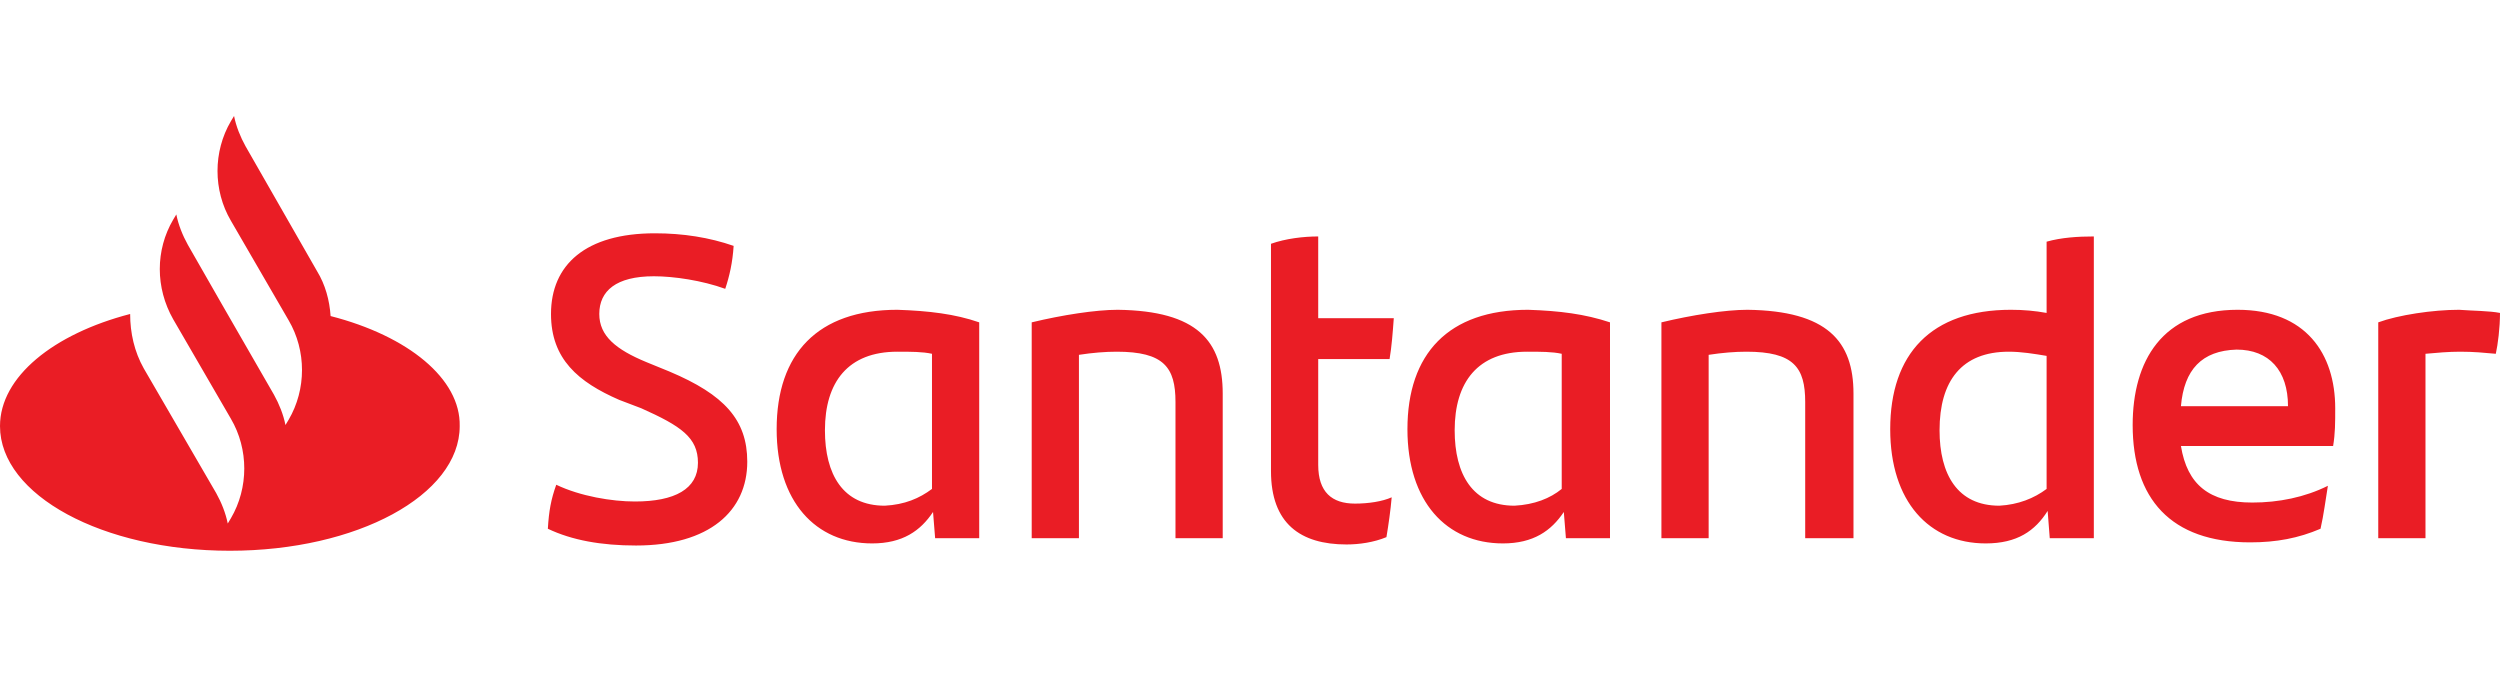 <svg width="150" height="41" viewBox="0 0 150 41" fill="none" xmlns="http://www.w3.org/2000/svg">
<g clip-path="url(#clip0_2217_285)">
<path d="M19.836 18.964C19.773 18.021 19.521 17.078 19.018 16.261L14.736 8.781C14.421 8.215 14.169 7.587 14.043 6.958L13.854 7.272C12.783 9.095 12.783 11.421 13.854 13.244L17.317 19.216C18.388 21.039 18.388 23.364 17.317 25.187L17.128 25.502C17.003 24.873 16.751 24.244 16.436 23.679L13.287 18.21L11.272 14.69C10.957 14.124 10.705 13.495 10.579 12.867L10.39 13.181C9.32 15.004 9.32 17.267 10.39 19.153L13.854 25.125C14.924 26.948 14.924 29.273 13.854 31.096L13.665 31.411C13.539 30.782 13.287 30.153 12.972 29.588L8.627 22.107C8.06 21.102 7.809 19.97 7.809 18.839C3.212 20.033 0 22.61 0 25.565C0 29.713 6.171 33.045 13.791 33.045C21.411 33.045 27.582 29.713 27.582 25.565C27.645 22.736 24.496 20.159 19.836 18.964ZM32.871 31.725C32.934 30.656 33.06 29.965 33.375 29.085C34.824 29.776 36.713 30.09 38.098 30.09C40.491 30.09 41.877 29.336 41.877 27.765C41.877 26.256 40.869 25.565 38.476 24.496L37.154 23.993C34.698 22.924 33.06 21.542 33.06 18.839C33.06 15.884 35.139 13.998 39.295 13.998C40.995 13.998 42.569 14.25 44.018 14.753C43.955 15.758 43.766 16.576 43.514 17.33C42.129 16.827 40.428 16.576 39.232 16.576C36.965 16.576 35.957 17.456 35.957 18.839C35.957 20.159 36.965 20.976 38.791 21.73L40.176 22.296C43.451 23.679 44.836 25.187 44.836 27.702C44.836 30.656 42.569 32.731 38.161 32.731C36.083 32.731 34.32 32.416 32.871 31.725ZM58.753 19.341V32.291H56.108L55.982 30.719C55.227 31.851 54.156 32.605 52.33 32.605C48.929 32.605 46.599 30.09 46.599 25.753C46.599 21.227 49.055 18.587 53.841 18.587C55.73 18.65 57.305 18.839 58.753 19.341ZM55.919 29.336V21.227C55.353 21.102 54.66 21.102 53.841 21.102C50.882 21.102 49.496 22.924 49.496 25.816C49.496 28.456 50.567 30.342 53.086 30.342C54.282 30.279 55.164 29.902 55.919 29.336ZM73.363 23.616V32.291H70.529V24.119C70.529 22.044 69.836 21.102 67.002 21.102C66.31 21.102 65.554 21.164 64.736 21.29V32.291H61.902V19.341C63.728 18.901 65.743 18.587 67.066 18.587C71.851 18.65 73.363 20.473 73.363 23.616ZM81.297 30.216C82.116 30.216 82.934 30.09 83.501 29.839C83.438 30.593 83.312 31.474 83.186 32.228C82.431 32.542 81.549 32.668 80.793 32.668C78.023 32.668 76.259 31.411 76.259 28.268V14.627C77.141 14.313 78.212 14.187 79.093 14.187V19.09H83.627C83.564 19.97 83.501 20.787 83.375 21.542H79.093V27.89C79.093 29.525 79.912 30.216 81.297 30.216ZM96.6 19.341V32.291H93.955L93.829 30.719C93.073 31.851 92.002 32.605 90.176 32.605C86.776 32.605 84.446 30.09 84.446 25.753C84.446 21.227 86.902 18.587 91.688 18.587C93.577 18.65 95.088 18.839 96.6 19.341ZM93.703 29.336V21.227C93.136 21.102 92.443 21.102 91.625 21.102C88.665 21.102 87.28 22.924 87.28 25.816C87.28 28.456 88.35 30.342 90.869 30.342C92.066 30.279 93.01 29.902 93.703 29.336ZM111.209 23.616V32.291H108.312V24.119C108.312 22.044 107.62 21.102 104.786 21.102C104.093 21.102 103.338 21.164 102.519 21.29V32.291H99.685V19.341C101.511 18.901 103.526 18.587 104.849 18.587C109.635 18.65 111.209 20.473 111.209 23.616ZM125.63 14.187V32.291H122.985L122.859 30.656C122.103 31.851 121.033 32.605 119.144 32.605C115.743 32.605 113.413 30.09 113.413 25.753C113.413 21.227 115.869 18.587 120.655 18.587C121.411 18.587 122.103 18.65 122.796 18.776V14.501C123.678 14.25 124.685 14.187 125.63 14.187ZM122.796 29.336V21.353C122.04 21.227 121.285 21.102 120.529 21.102C117.695 21.102 116.373 22.862 116.373 25.816C116.373 28.456 117.443 30.342 119.962 30.342C121.096 30.279 122.04 29.902 122.796 29.336ZM139.987 26.759H130.856C131.234 29.085 132.557 30.153 135.139 30.153C136.713 30.153 138.287 29.839 139.673 29.148C139.547 29.902 139.421 30.908 139.232 31.725C137.909 32.291 136.587 32.542 135.013 32.542C130.227 32.542 127.96 29.902 127.96 25.502C127.96 21.667 129.723 18.587 134.257 18.587C138.35 18.587 140.113 21.227 140.113 24.496C140.113 25.376 140.113 26.005 139.987 26.759ZM130.856 24.37H137.28C137.28 22.233 136.146 20.976 134.194 20.976C132.116 21.039 131.045 22.17 130.856 24.37ZM150 18.776C150 19.656 149.874 20.662 149.748 21.227C149.055 21.164 148.426 21.102 147.607 21.102C146.914 21.102 146.222 21.164 145.529 21.227V32.291H142.695V19.341C143.892 18.901 145.97 18.587 147.544 18.587C148.363 18.65 149.37 18.65 150 18.776Z" fill="#EA1D25"/>
</g>
<defs>
<clipPath id="clip0_2217_285">
<rect width="150" height="26.087" fill="white" transform="translate(0 6.958)"/>
</clipPath>
</defs>
</svg>
